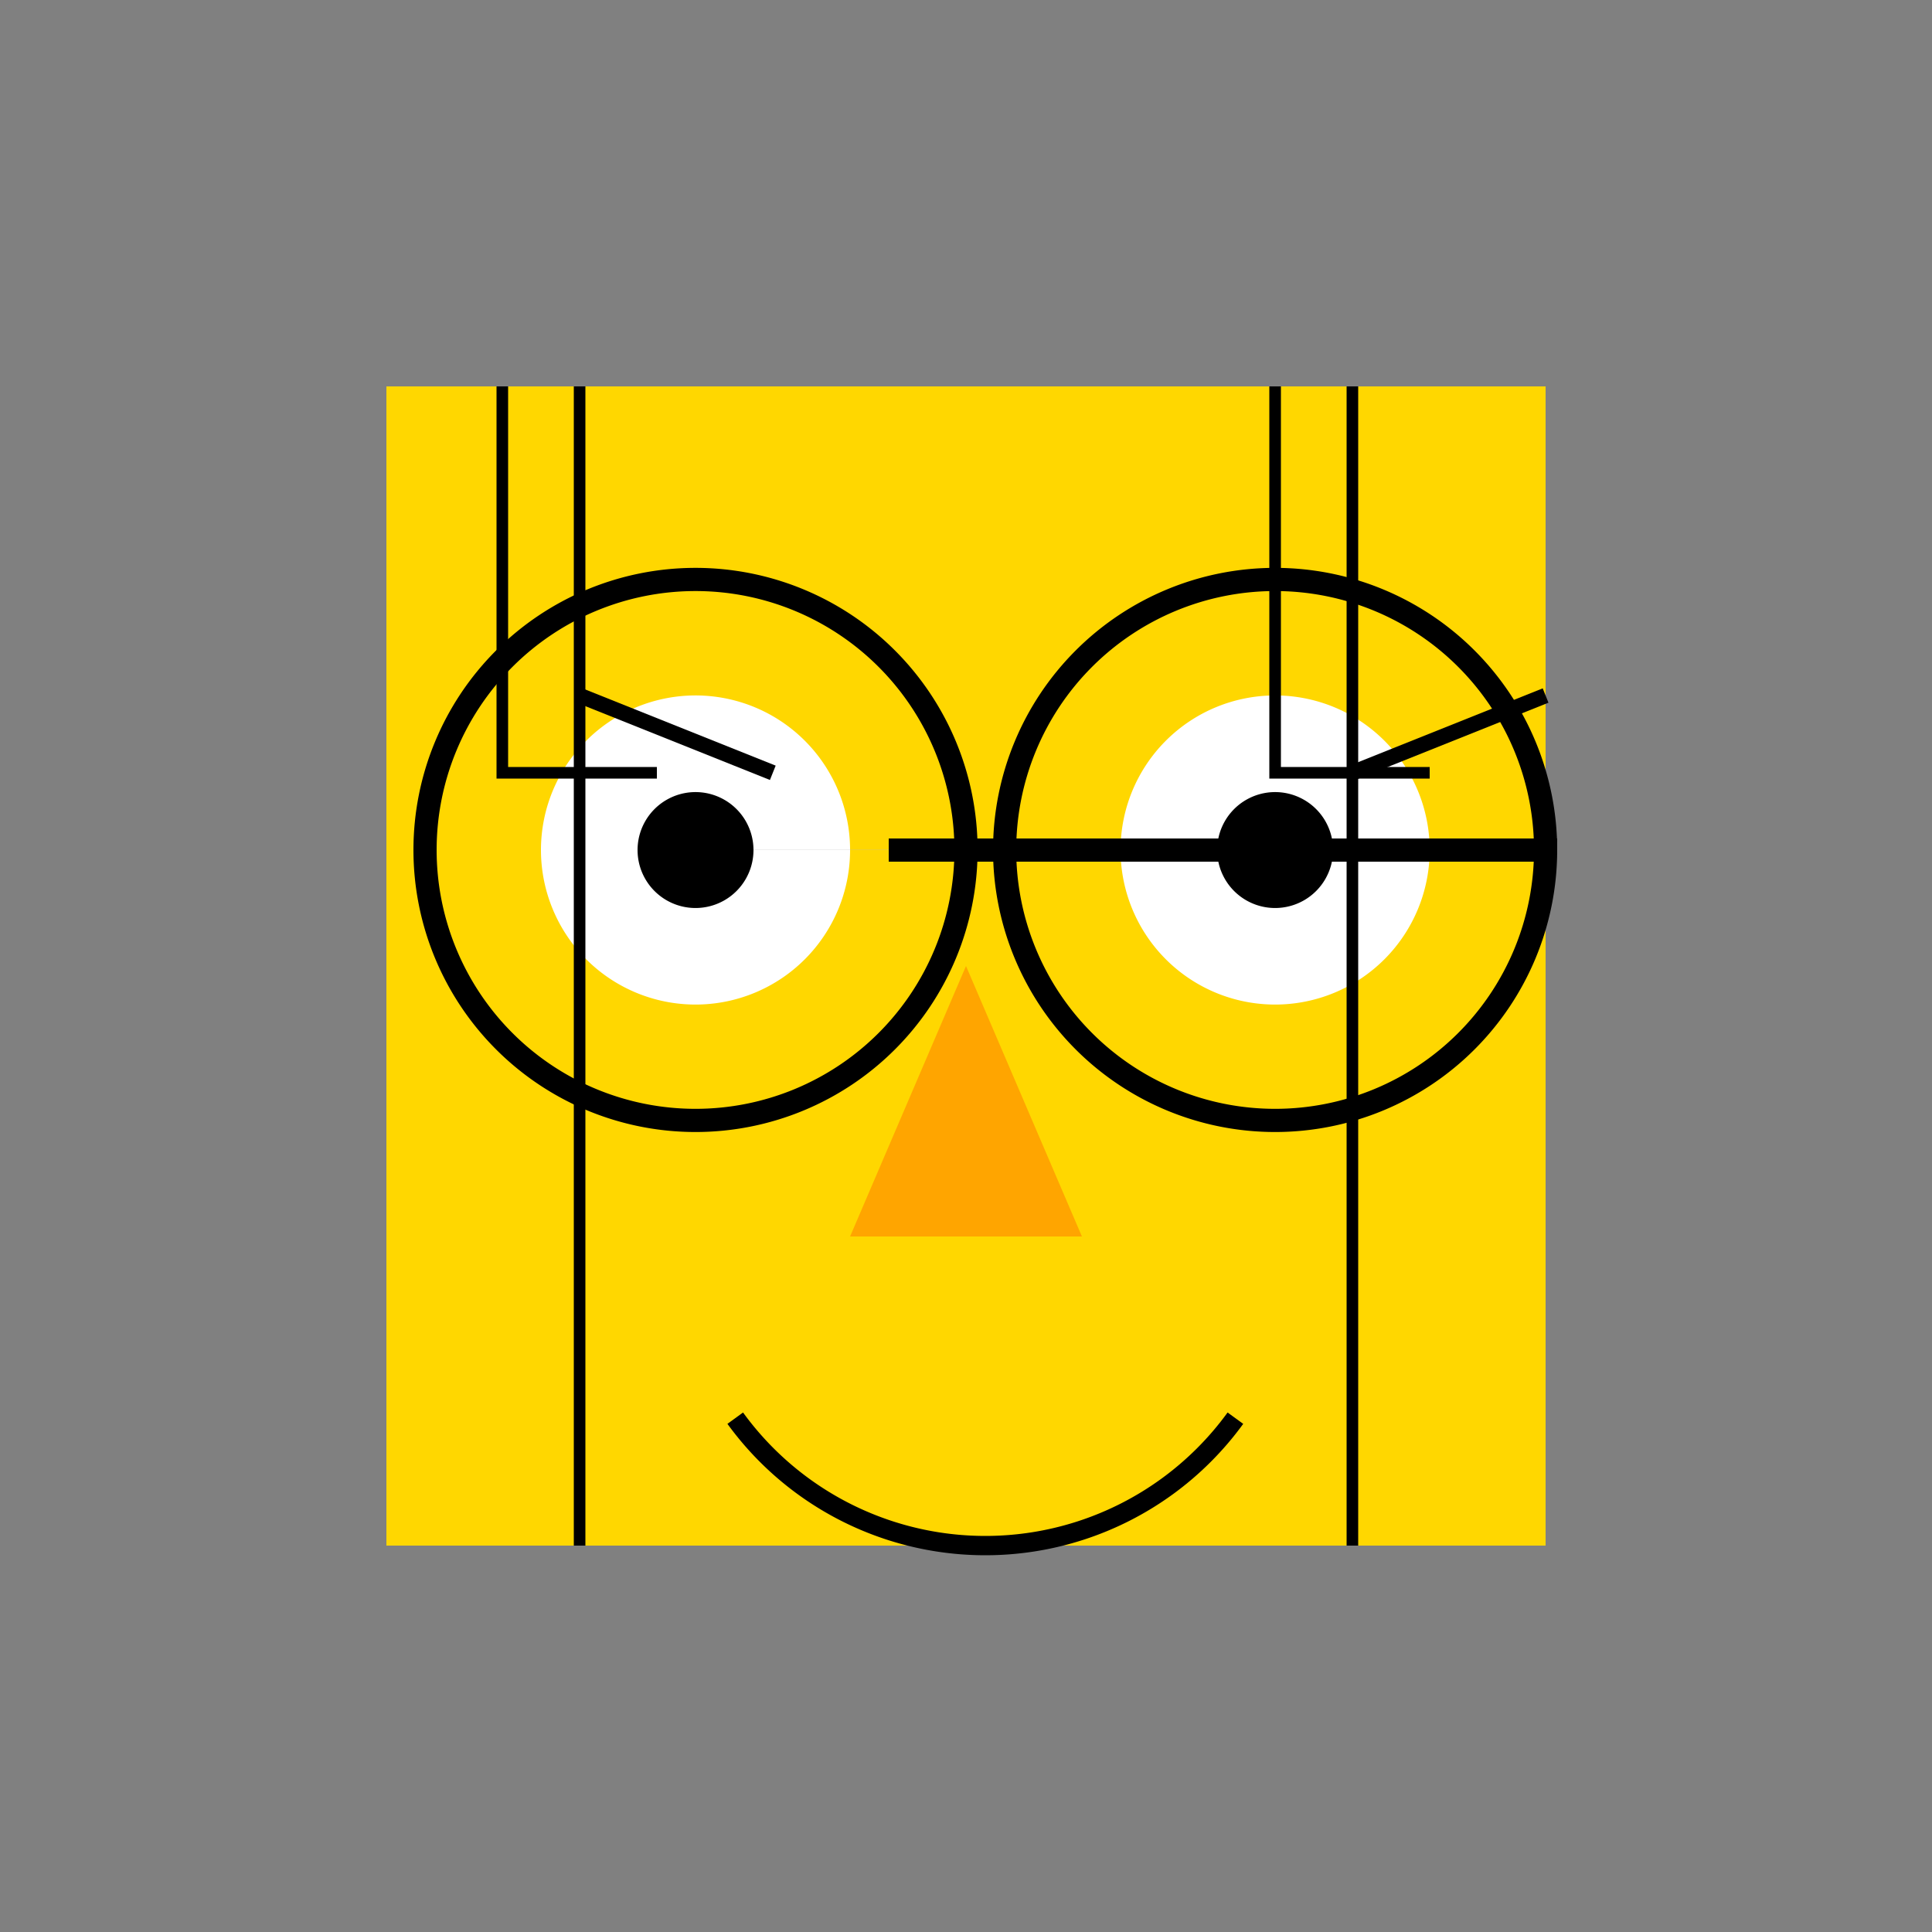 <!--

Generated by DrawGPT.
Free, open source, AI generated images in SVG, PNG, and HTML Canvas format.
https://drawgpt.ai

Created: 2024-01-16T14:13:34.593Z
Link: https://drawgpt.ai/prompt/141025/

-->
<svg xmlns="http://www.w3.org/2000/svg" xmlns:xlink="http://www.w3.org/1999/xlink" width="500" height="500"><rect width="100%" height="100%" fill="#808080" stroke="none"/><defs/><g><rect fill="#FFD700" stroke="none" x="100" y="100" width="300" height="300"/><path fill="#FFFFFF" stroke="none" paint-order="stroke fill markers" d=" M 220 220 A 40 40 0 1 1 220 219.96 L 370 220 A 40 40 0 1 1 370 219.96"/><path fill="#000000" stroke="none" paint-order="stroke fill markers" d=" M 195 220 A 15 15 0 1 1 195 219.985 L 345 220 A 15 15 0 1 1 345 219.985"/><path fill="none" stroke="#000000" paint-order="fill stroke markers" d=" M 319.721 367.023 A 80 80 0 0 1 190.279 367.023" stroke-miterlimit="10" stroke-width="5" stroke-dasharray=""/><path fill="none" stroke="#000000" paint-order="fill stroke markers" d=" M 150 180 L 200 200 M 350 200 L 400 180" stroke-miterlimit="10" stroke-width="4" stroke-dasharray=""/><path fill="#FFA500" stroke="none" paint-order="stroke fill markers" d=" M 250 250 L 220 320 L 280 320"/><path fill="none" stroke="#000000" paint-order="fill stroke markers" d=" M 250 220 A 70 70 0 1 1 250 219.93 M 330 220 L 230 220 L 400 220 A 70 70 0 1 1 400 219.93" stroke-miterlimit="10" stroke-width="6" stroke-dasharray=""/><path fill="none" stroke="#000000" paint-order="fill stroke markers" d=" M 130 100 L 130 200 L 170 200 M 330 100 L 330 200 L 370 200 M 150 100 L 150 400 M 350 100 L 350 400" stroke-miterlimit="10" stroke-width="3" stroke-dasharray=""/></g></svg>